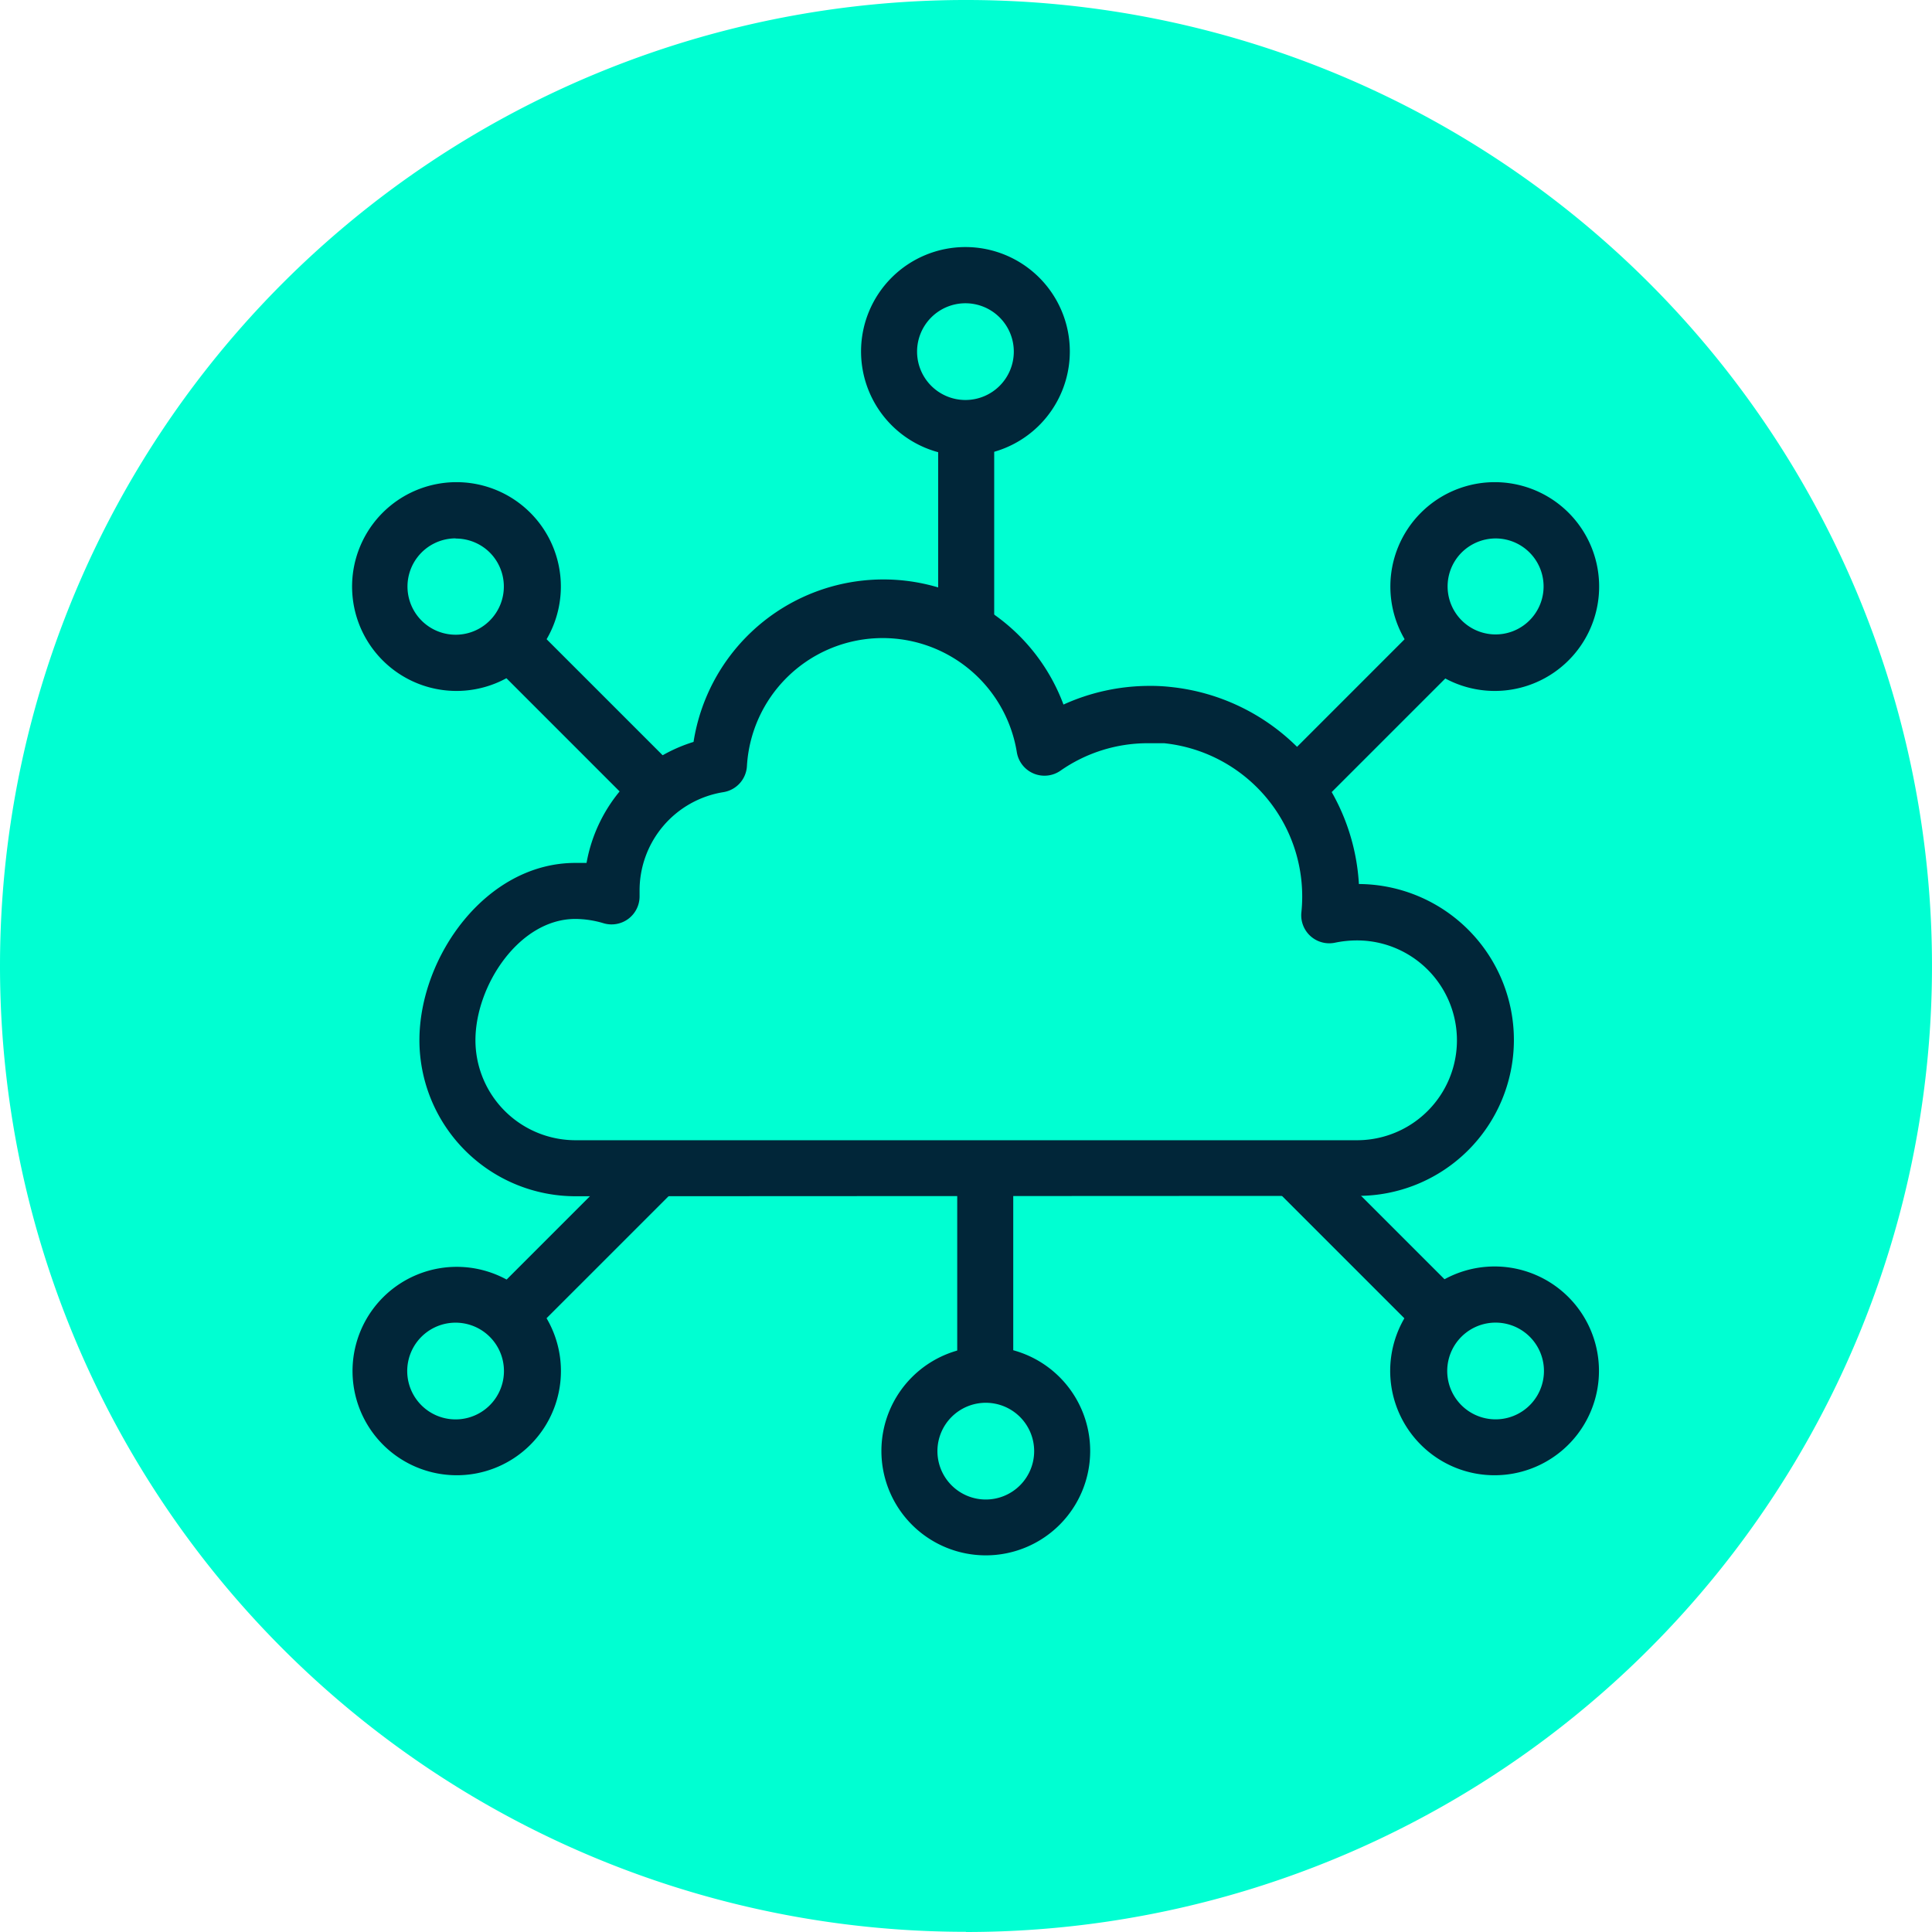 <?xml version="1.0" encoding="UTF-8"?> <svg xmlns="http://www.w3.org/2000/svg" viewBox="-1088 960 103.46 103.46"> <defs> <style> .cls-1 { fill: #00ffd2; } .cls-2 { fill: #012639; } </style> </defs> <g id="SD-WAN_brightgreen" transform="translate(-1088 960)"> <g id="Layer_1" data-name="Layer 1"> <path id="Path_310" data-name="Path 310" class="cls-1" d="M51.73,103.46A51.73,51.73,0,1,0,0,51.73H0a51.72,51.72,0,0,0,51.72,51.72h0"></path> <path id="Path_311" data-name="Path 311" class="cls-2" d="M30.81,64.06a8.36,8.36,0,0,1-8.35-8.35c0-4.48,3.57-9.5,8.35-9.5h.6a8.31,8.31,0,0,1,5.73-6.48,10.29,10.29,0,0,1,19.81-2,11.15,11.15,0,0,1,4.58-1,9.63,9.63,0,0,1,1.18.06A11.26,11.26,0,0,1,72.77,47.34a8.35,8.35,0,0,1-.1,16.7H72.6Zm0-14.85c-3,0-5.35,3.56-5.35,6.5a5.36,5.36,0,0,0,5.35,5.35H72.67a5.35,5.35,0,0,0,0-10.7,5.82,5.82,0,0,0-1.17.12,1.5,1.5,0,0,1-1.81-1.62,8.25,8.25,0,0,0-7.35-9.06h-.87a8.16,8.16,0,0,0-4.68,1.47,1.5,1.5,0,0,1-2.34-1A7.28,7.28,0,0,0,40,41a1.5,1.5,0,0,1-1.26,1.42,5.33,5.33,0,0,0-4.49,5.27V48a1.5,1.5,0,0,1-1.93,1.44,5.34,5.34,0,0,0-1.51-.23Z"></path> <path id="Path_312" data-name="Path 312" class="cls-2" d="M51.74,35.06a1.5,1.5,0,0,1-1.5-1.5V23.7a1.5,1.5,0,0,1,3,0v9.86a1.5,1.5,0,0,1-1.5,1.5Z"></path> <path id="Path_313" data-name="Path 313" class="cls-2" d="M51.7,24.41a5.59,5.59,0,1,1,5.59-5.59,5.59,5.59,0,0,1-5.59,5.59Zm0-8.17a2.59,2.59,0,1,0,2.59,2.59A2.59,2.59,0,0,0,51.7,16.24Z"></path> <path id="Path_314" data-name="Path 314" class="cls-2" d="M69.7,43.37a1.5,1.5,0,0,1-1.06-2.56l7-7A1.514,1.514,0,0,1,77.73,36l-7,7a1.5,1.5,0,0,1-1.03.37Z"></path> <path id="Path_315" data-name="Path 315" class="cls-2" d="M80.09,37a5.59,5.59,0,0,1-4-9.54h0a5.59,5.59,0,1,1,4,9.54Zm-1.83-7.4a2.57,2.57,0,1,0,1.83-.766,2.59,2.59,0,0,0-1.83.766Z"></path> <path id="Path_316" data-name="Path 316" class="cls-2" d="M34.79,43.37a1.5,1.5,0,0,1-1.06-.44l-7-7a1.5,1.5,0,0,1,2.12-2.12l7,7a1.5,1.5,0,0,1-1.06,2.56Z"></path> <path id="Path_317" data-name="Path 317" class="cls-2" d="M24.4,37a5.59,5.59,0,1,1,4-9.54h0a5.59,5.59,0,0,1-4,9.54Zm0-8.17a2.58,2.58,0,1,0,1.83.76h0a2.58,2.58,0,0,0-1.83-.75Z"></path> <path id="Path_318" data-name="Path 318" class="cls-2" d="M52.76,74.33a1.5,1.5,0,0,1-1.5-1.5V63a1.5,1.5,0,0,1,3,0v9.86A1.5,1.5,0,0,1,52.76,74.33Z"></path> <path id="Path_319" data-name="Path 319" class="cls-2" d="M52.79,83.29a5.59,5.59,0,1,1,5.59-5.59,5.59,5.59,0,0,1-5.59,5.59Zm0-8.17a2.59,2.59,0,1,0,2.59,2.59,2.59,2.59,0,0,0-2.59-2.59Z"></path> <path id="Path_320" data-name="Path 320" class="cls-2" d="M27.82,71.45a1.5,1.5,0,0,1-1.06-2.56l7-7A1.5,1.5,0,1,1,35.86,64l-7,7a1.5,1.5,0,0,1-1.04.45Z"></path> <path id="Path_321" data-name="Path 321" class="cls-2" d="M24.4,79a5.58,5.58,0,1,1,4-1.63h0a5.57,5.57,0,0,1-4,1.63Zm2.89-2.69ZM24.4,70.83a2.59,2.59,0,1,0,1.83.76,2.59,2.59,0,0,0-1.83-.76Z"></path> <path id="Path_322" data-name="Path 322" class="cls-2" d="M76.67,71.45A1.5,1.5,0,0,1,75.61,71l-7-7a1.5,1.5,0,1,1,2.12-2.12l7,7a1.5,1.5,0,0,1-1.06,2.56Z"></path> <path id="Path_323" data-name="Path 323" class="cls-2" d="M80.09,79a5.57,5.57,0,0,1-4-1.63h0a5.59,5.59,0,1,1,4,1.63Zm-1.83-3.75a2.59,2.59,0,1,0-.76-1.83,2.59,2.59,0,0,0,.76,1.83Z"></path> </g> </g> </svg> 